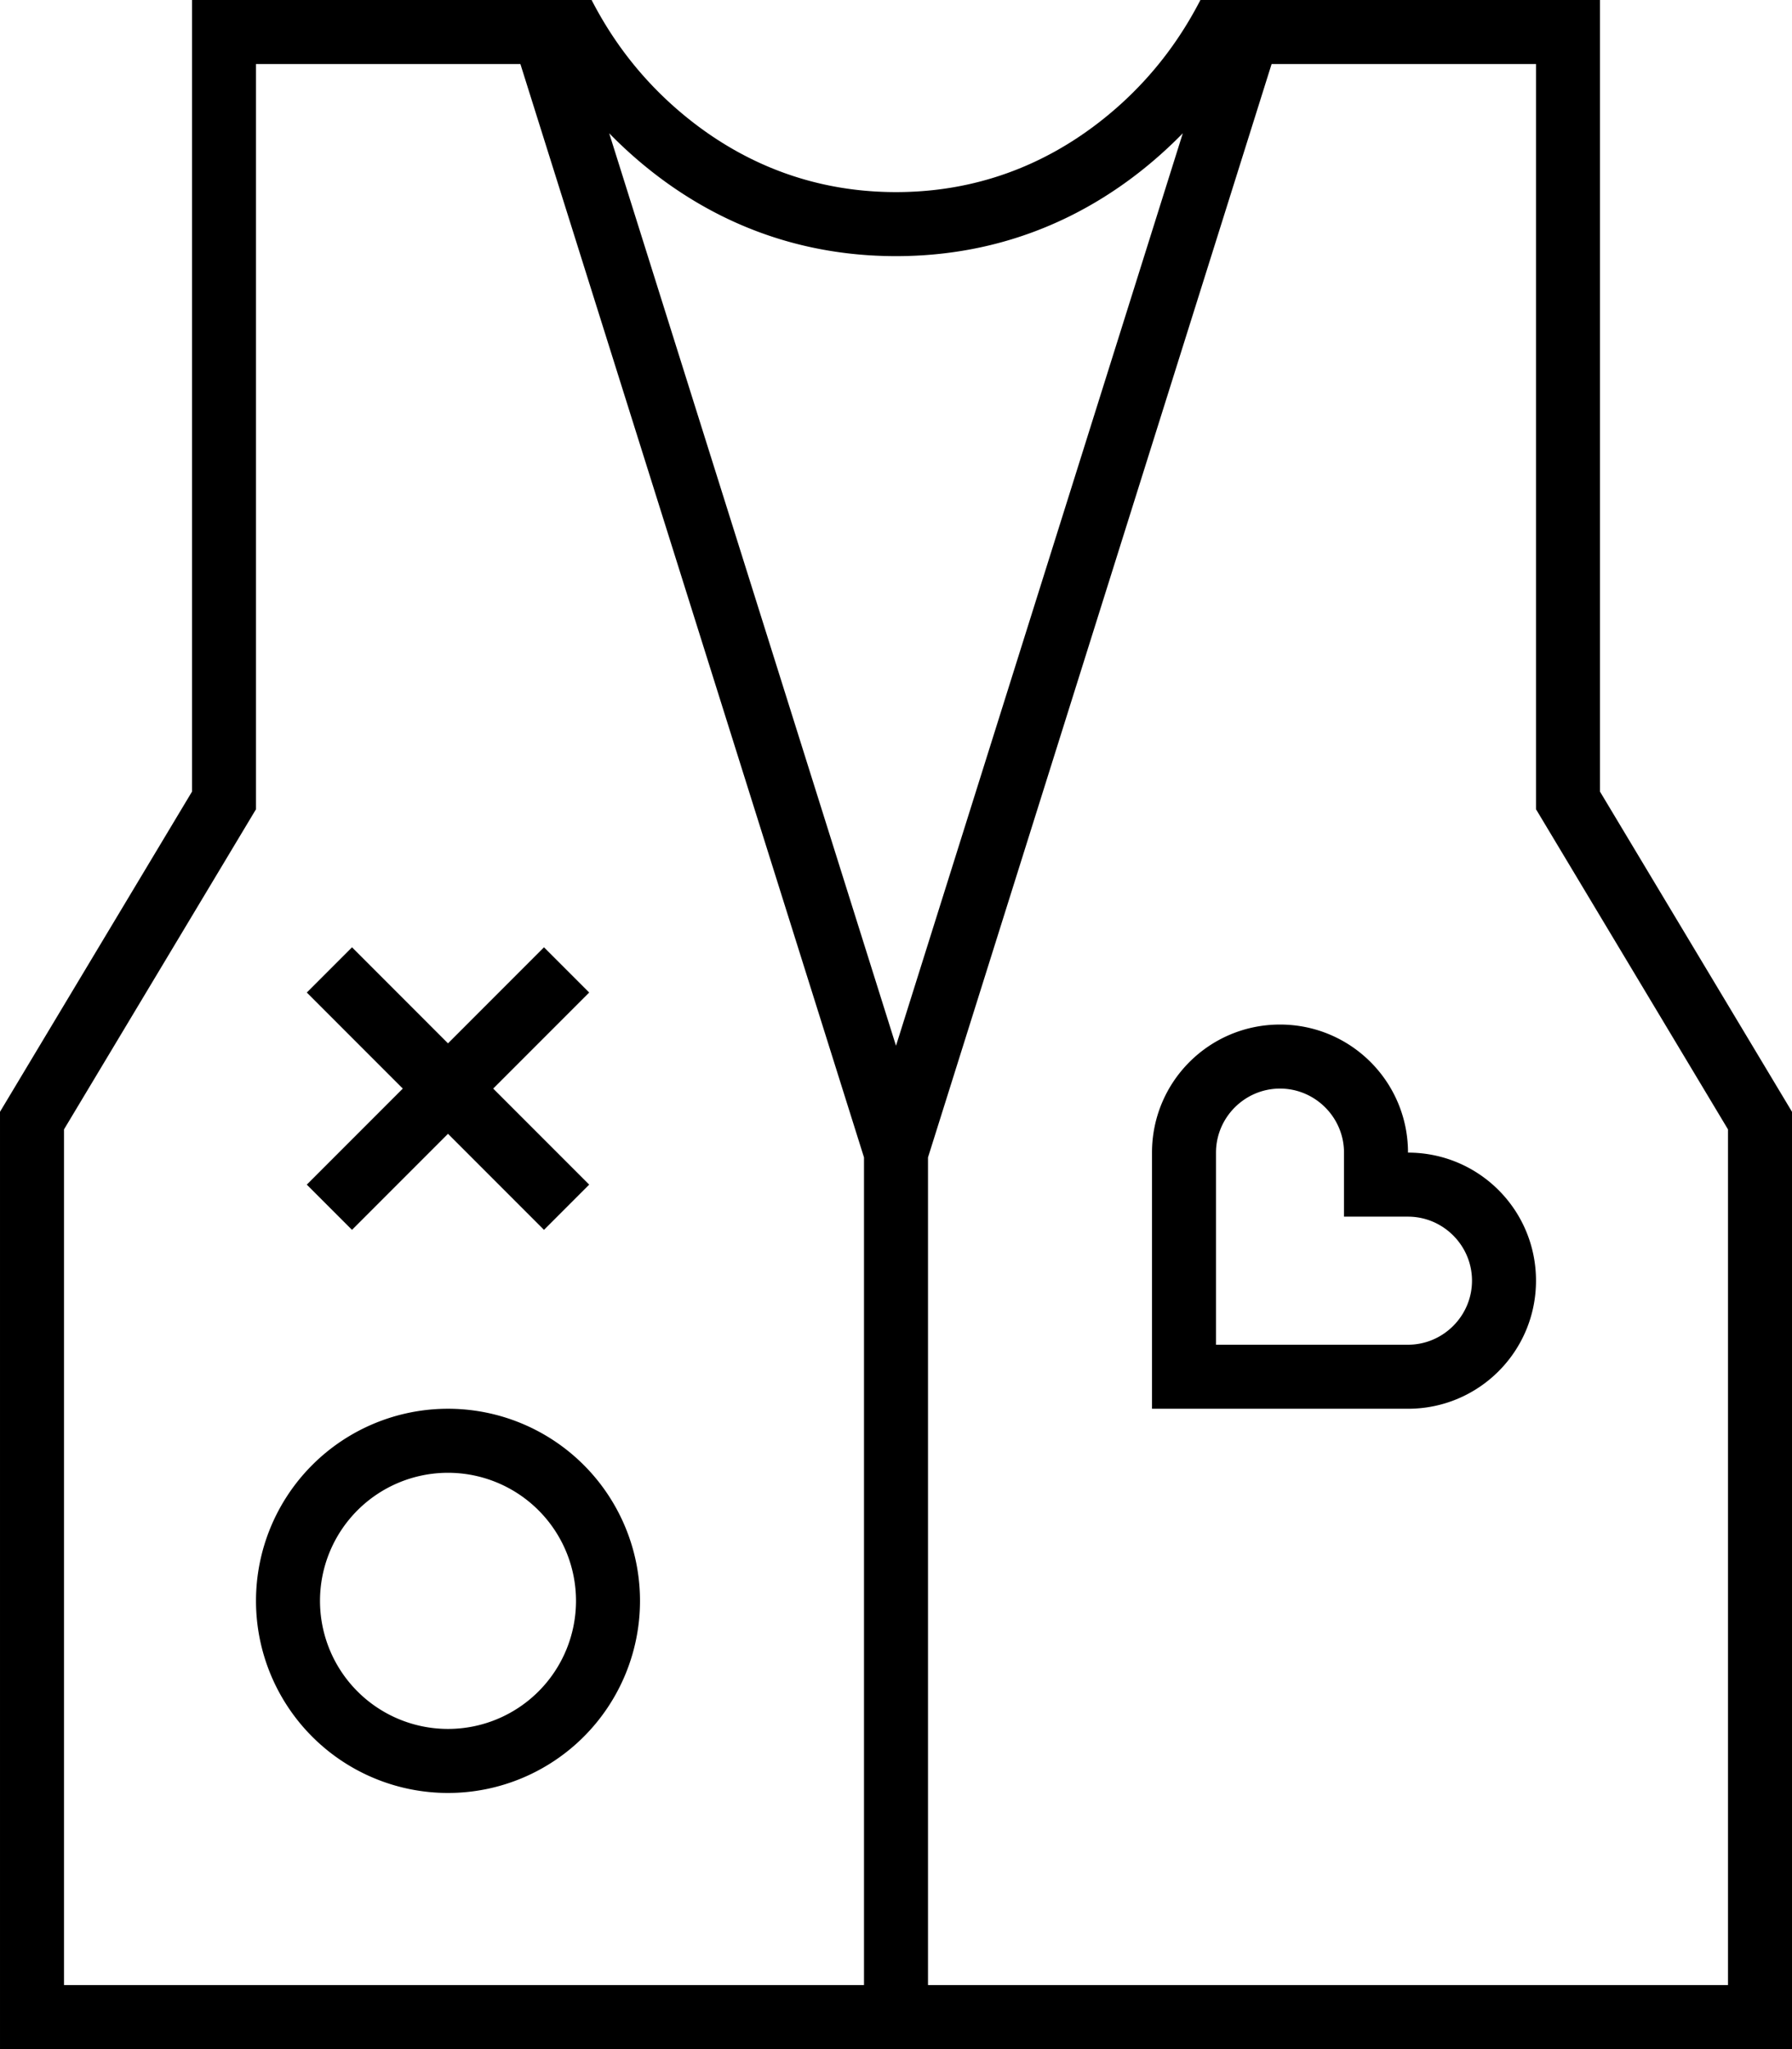 <svg xmlns="http://www.w3.org/2000/svg" viewBox="0 0 448 512"><!--! Font Awesome Pro 7.0.0 by @fontawesome - https://fontawesome.com License - https://fontawesome.com/license (Commercial License) Copyright 2025 Fonticons, Inc. --><path fill="currentColor" d="M288 288c0-17.7 14.3-32 32-32s32 14.3 32 32c17.7 0 32 14.3 32 32s-14.3 32-32 32l-64 0 0-64zm32-16c-8.8 0-16 7.2-16 16l0 48 48 0c8.8 0 16-7.2 16-16s-7.2-16-16-16l-16 0 0-16c0-8.8-7.2-16-16-16zM88 236.7l-11.3 11.3 24 24-24 24 11.3 11.3 24-24 24 24 11.3-11.3-24-24 24-24-11.3-11.3-24 24-24-24zM64 400a48 48 0 1 1 96 0 48 48 0 1 1 -96 0zm80 0a32 32 0 1 0 -64 0 32 32 0 1 0 64 0zM147.9 0l-99.9 0 0 197.8-48 80 0 234.2 448 0 0-234.2-48-80 0-197.8-99.9 0c-5.1 9.9-11.7 18.6-20 26.1-12.2 11-30.6 21.9-56.1 21.9s-43.9-10.9-56.1-21.9C159.6 18.6 153 9.9 147.9 0zm170 16l66.1 0 0 186.2 48 80 0 213.8-200 0 0-206.8 85.9-273.2zM224 64c34.2 0 57.6-16.3 71.7-30.7l-71.7 228-71.7-228C166.4 47.7 189.8 64 224 64zM130.1 16l85.9 273.2 0 206.8-200 0 0-213.8 48-80 0-186.2 66.1 0z"/></svg>